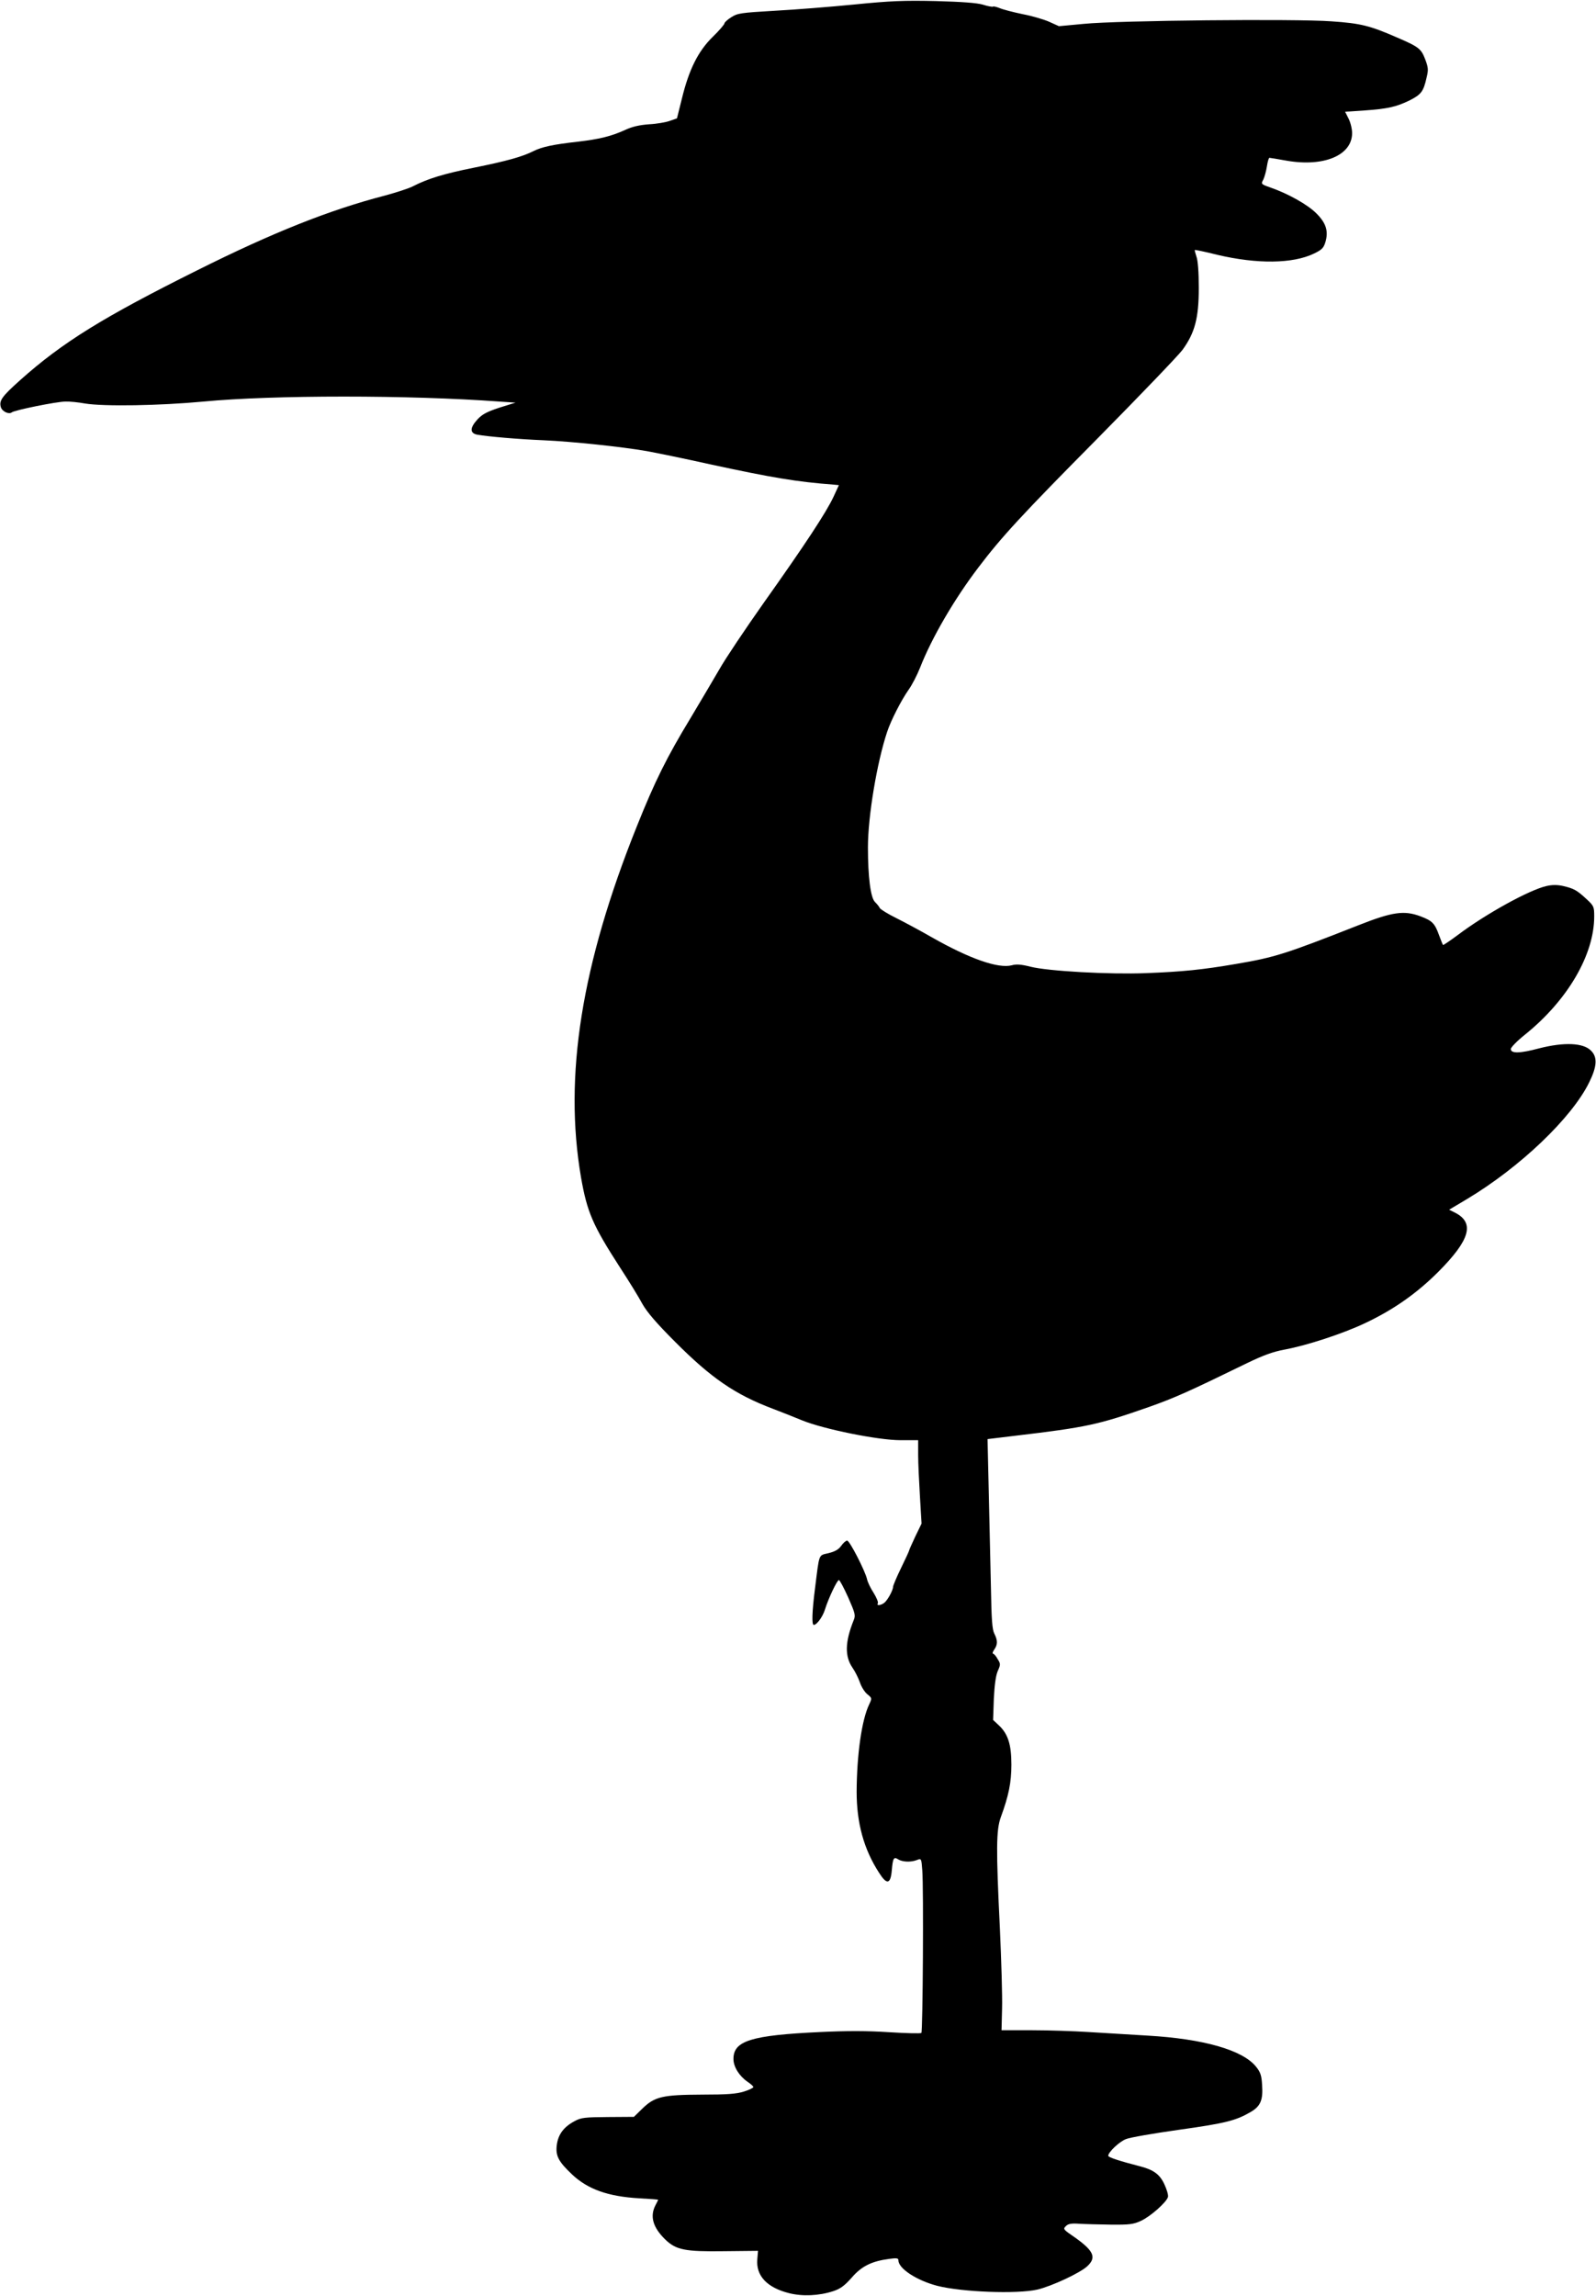 <?xml version="1.0" standalone="no"?>
<!DOCTYPE svg PUBLIC "-//W3C//DTD SVG 20010904//EN"
 "http://www.w3.org/TR/2001/REC-SVG-20010904/DTD/svg10.dtd">
<svg version="1.0" xmlns="http://www.w3.org/2000/svg"
 width="890pt" height="1280pt" viewBox="0 0 890 1280"
 preserveAspectRatio="xMidYMid meet">
<g transform="translate(0,1280) scale(0.1,-0.1)"
fill="#000000" stroke="none">
<path d="M4765 12775 c-132 -13 -332 -29 -445 -35 -190 -11 -208 -14 -242 -36
-21 -13 -38 -29 -38 -34 0 -6 -29 -40 -65 -75 -82 -80 -133 -183 -172 -343
l-28 -112 -40 -14 c-22 -8 -74 -17 -116 -19 -53 -4 -94 -13 -134 -32 -77 -35
-143 -51 -262 -65 -136 -15 -201 -29 -247 -52 -63 -32 -150 -56 -333 -93 -169
-34 -257 -61 -341 -104 -23 -12 -92 -34 -154 -51 -309 -80 -626 -206 -1048
-417 -524 -261 -752 -402 -987 -612 -104 -93 -119 -115 -108 -152 8 -24 45
-41 61 -28 15 12 250 60 299 60 22 1 72 -4 110 -11 106 -17 413 -12 660 11
386 37 1149 37 1650 0 l90 -6 -90 -28 c-70 -23 -96 -37 -122 -65 -44 -48 -44
-78 0 -86 56 -10 226 -25 372 -31 156 -7 432 -36 570 -60 50 -9 212 -42 360
-75 338 -73 480 -97 682 -112 l31 -3 -30 -65 c-40 -86 -159 -267 -389 -591
-103 -146 -215 -313 -247 -370 -33 -57 -106 -180 -162 -274 -131 -216 -198
-350 -299 -603 -309 -770 -408 -1393 -311 -1957 34 -194 65 -266 218 -503 49
-75 105 -166 124 -202 26 -46 78 -107 181 -210 202 -203 335 -295 547 -375 47
-18 121 -47 164 -65 121 -49 423 -110 546 -110 l100 0 0 -82 c0 -46 5 -150 10
-233 l9 -150 -35 -72 c-18 -39 -34 -74 -34 -77 0 -3 -20 -47 -45 -98 -25 -51
-45 -99 -45 -106 0 -19 -31 -75 -49 -89 -20 -15 -45 -17 -36 -3 4 6 -7 32 -23
58 -17 26 -34 61 -37 77 -11 47 -97 215 -111 215 -7 0 -22 -13 -33 -29 -15
-21 -35 -32 -71 -41 -57 -14 -50 3 -75 -195 -17 -133 -19 -205 -7 -205 17 0
50 46 62 85 20 64 68 165 78 165 5 0 28 -44 52 -97 39 -89 42 -100 30 -128
-48 -120 -50 -200 -6 -264 14 -20 32 -56 41 -81 8 -25 27 -55 42 -67 26 -21
26 -22 10 -56 -42 -87 -69 -281 -70 -487 0 -175 40 -321 125 -452 43 -68 64
-65 71 13 6 70 11 78 37 61 24 -14 69 -16 103 -3 25 10 25 9 30 -57 8 -96 3
-899 -5 -907 -4 -4 -85 -2 -180 4 -121 8 -236 8 -383 1 -387 -18 -485 -49
-485 -150 0 -44 32 -95 78 -127 18 -12 33 -25 33 -30 0 -4 -23 -16 -53 -25
-41 -13 -93 -17 -234 -17 -220 -1 -263 -11 -332 -78 l-47 -46 -145 -1 c-129
-1 -150 -3 -186 -23 -60 -32 -91 -73 -99 -132 -8 -61 9 -93 85 -165 88 -83
201 -123 373 -133 59 -3 107 -7 107 -8 0 -2 -7 -16 -15 -31 -32 -62 -14 -124
55 -191 60 -58 110 -68 326 -65 l191 2 -4 -47 c-8 -92 54 -158 177 -189 75
-19 166 -15 246 11 40 13 63 30 103 75 55 64 111 92 209 105 43 6 52 4 52 -8
0 -46 102 -112 216 -142 137 -35 445 -47 559 -21 80 19 237 92 278 130 55 51
36 89 -88 174 -45 31 -47 35 -31 50 13 13 30 16 74 13 31 -2 111 -4 177 -5
104 -1 126 2 167 21 53 24 143 104 151 133 3 10 -6 41 -19 69 -25 56 -60 82
-132 101 -116 30 -182 51 -182 60 0 20 62 79 99 93 21 9 154 32 296 52 258 36
317 51 399 99 55 32 70 66 64 151 -3 53 -9 71 -34 102 -75 93 -293 155 -604
173 -102 6 -250 15 -330 20 -80 5 -221 10 -315 10 l-170 0 3 121 c2 67 -4 266
-12 443 -22 448 -21 552 5 624 44 120 59 194 59 293 0 112 -19 172 -71 220
l-31 29 4 118 c4 78 11 130 22 155 16 36 16 40 -1 67 -9 17 -21 30 -26 30 -4
0 -1 10 7 22 20 28 20 51 1 89 -12 23 -16 77 -19 252 -3 122 -8 360 -12 528
l-7 305 149 18 c404 48 465 61 751 161 146 52 218 84 548 245 89 43 143 63
208 75 124 23 323 88 446 146 160 75 291 167 412 288 176 177 204 272 94 329
l-34 17 99 59 c297 178 585 453 682 651 44 89 47 141 10 177 -43 44 -150 48
-288 13 -108 -29 -159 -30 -159 -4 0 9 36 46 80 81 237 191 385 445 385 658 0
55 -2 59 -44 98 -53 49 -70 58 -130 72 -31 7 -60 7 -91 0 -96 -21 -342 -157
-498 -275 -43 -32 -79 -56 -80 -54 -2 2 -12 27 -22 54 -24 67 -38 81 -104 106
-91 34 -156 25 -346 -50 -409 -161 -466 -179 -684 -216 -187 -32 -296 -43
-501 -51 -203 -8 -546 11 -644 36 -51 13 -79 15 -103 8 -75 -20 -234 35 -447
156 -61 35 -150 83 -196 106 -47 23 -89 49 -94 57 -4 9 -16 23 -27 34 -24 24
-39 138 -39 305 0 172 50 472 107 643 21 64 79 177 119 234 19 26 48 82 65
125 65 166 191 382 325 558 128 169 240 291 667 722 235 238 447 459 471 491
69 95 91 177 91 346 0 87 -5 153 -13 174 -6 19 -11 36 -9 37 1 2 58 -10 126
-27 221 -52 420 -50 538 7 44 21 54 31 64 64 18 61 4 106 -50 160 -49 49 -157
110 -258 145 -51 18 -52 19 -38 44 7 15 16 48 20 74 4 26 10 47 14 47 3 0 47
-7 96 -16 208 -36 365 30 365 154 0 23 -9 60 -20 81 l-19 38 107 7 c129 9 179
20 254 57 63 32 76 49 93 125 11 44 10 57 -7 102 -23 60 -34 70 -160 124 -149
65 -201 78 -363 89 -202 15 -1191 5 -1380 -14 l-140 -13 -53 24 c-29 13 -96
33 -149 43 -53 11 -111 26 -129 34 -18 7 -35 11 -37 8 -3 -2 -28 2 -56 11 -34
10 -116 16 -263 20 -177 4 -253 1 -453 -19z"/>
</g>
</svg>
